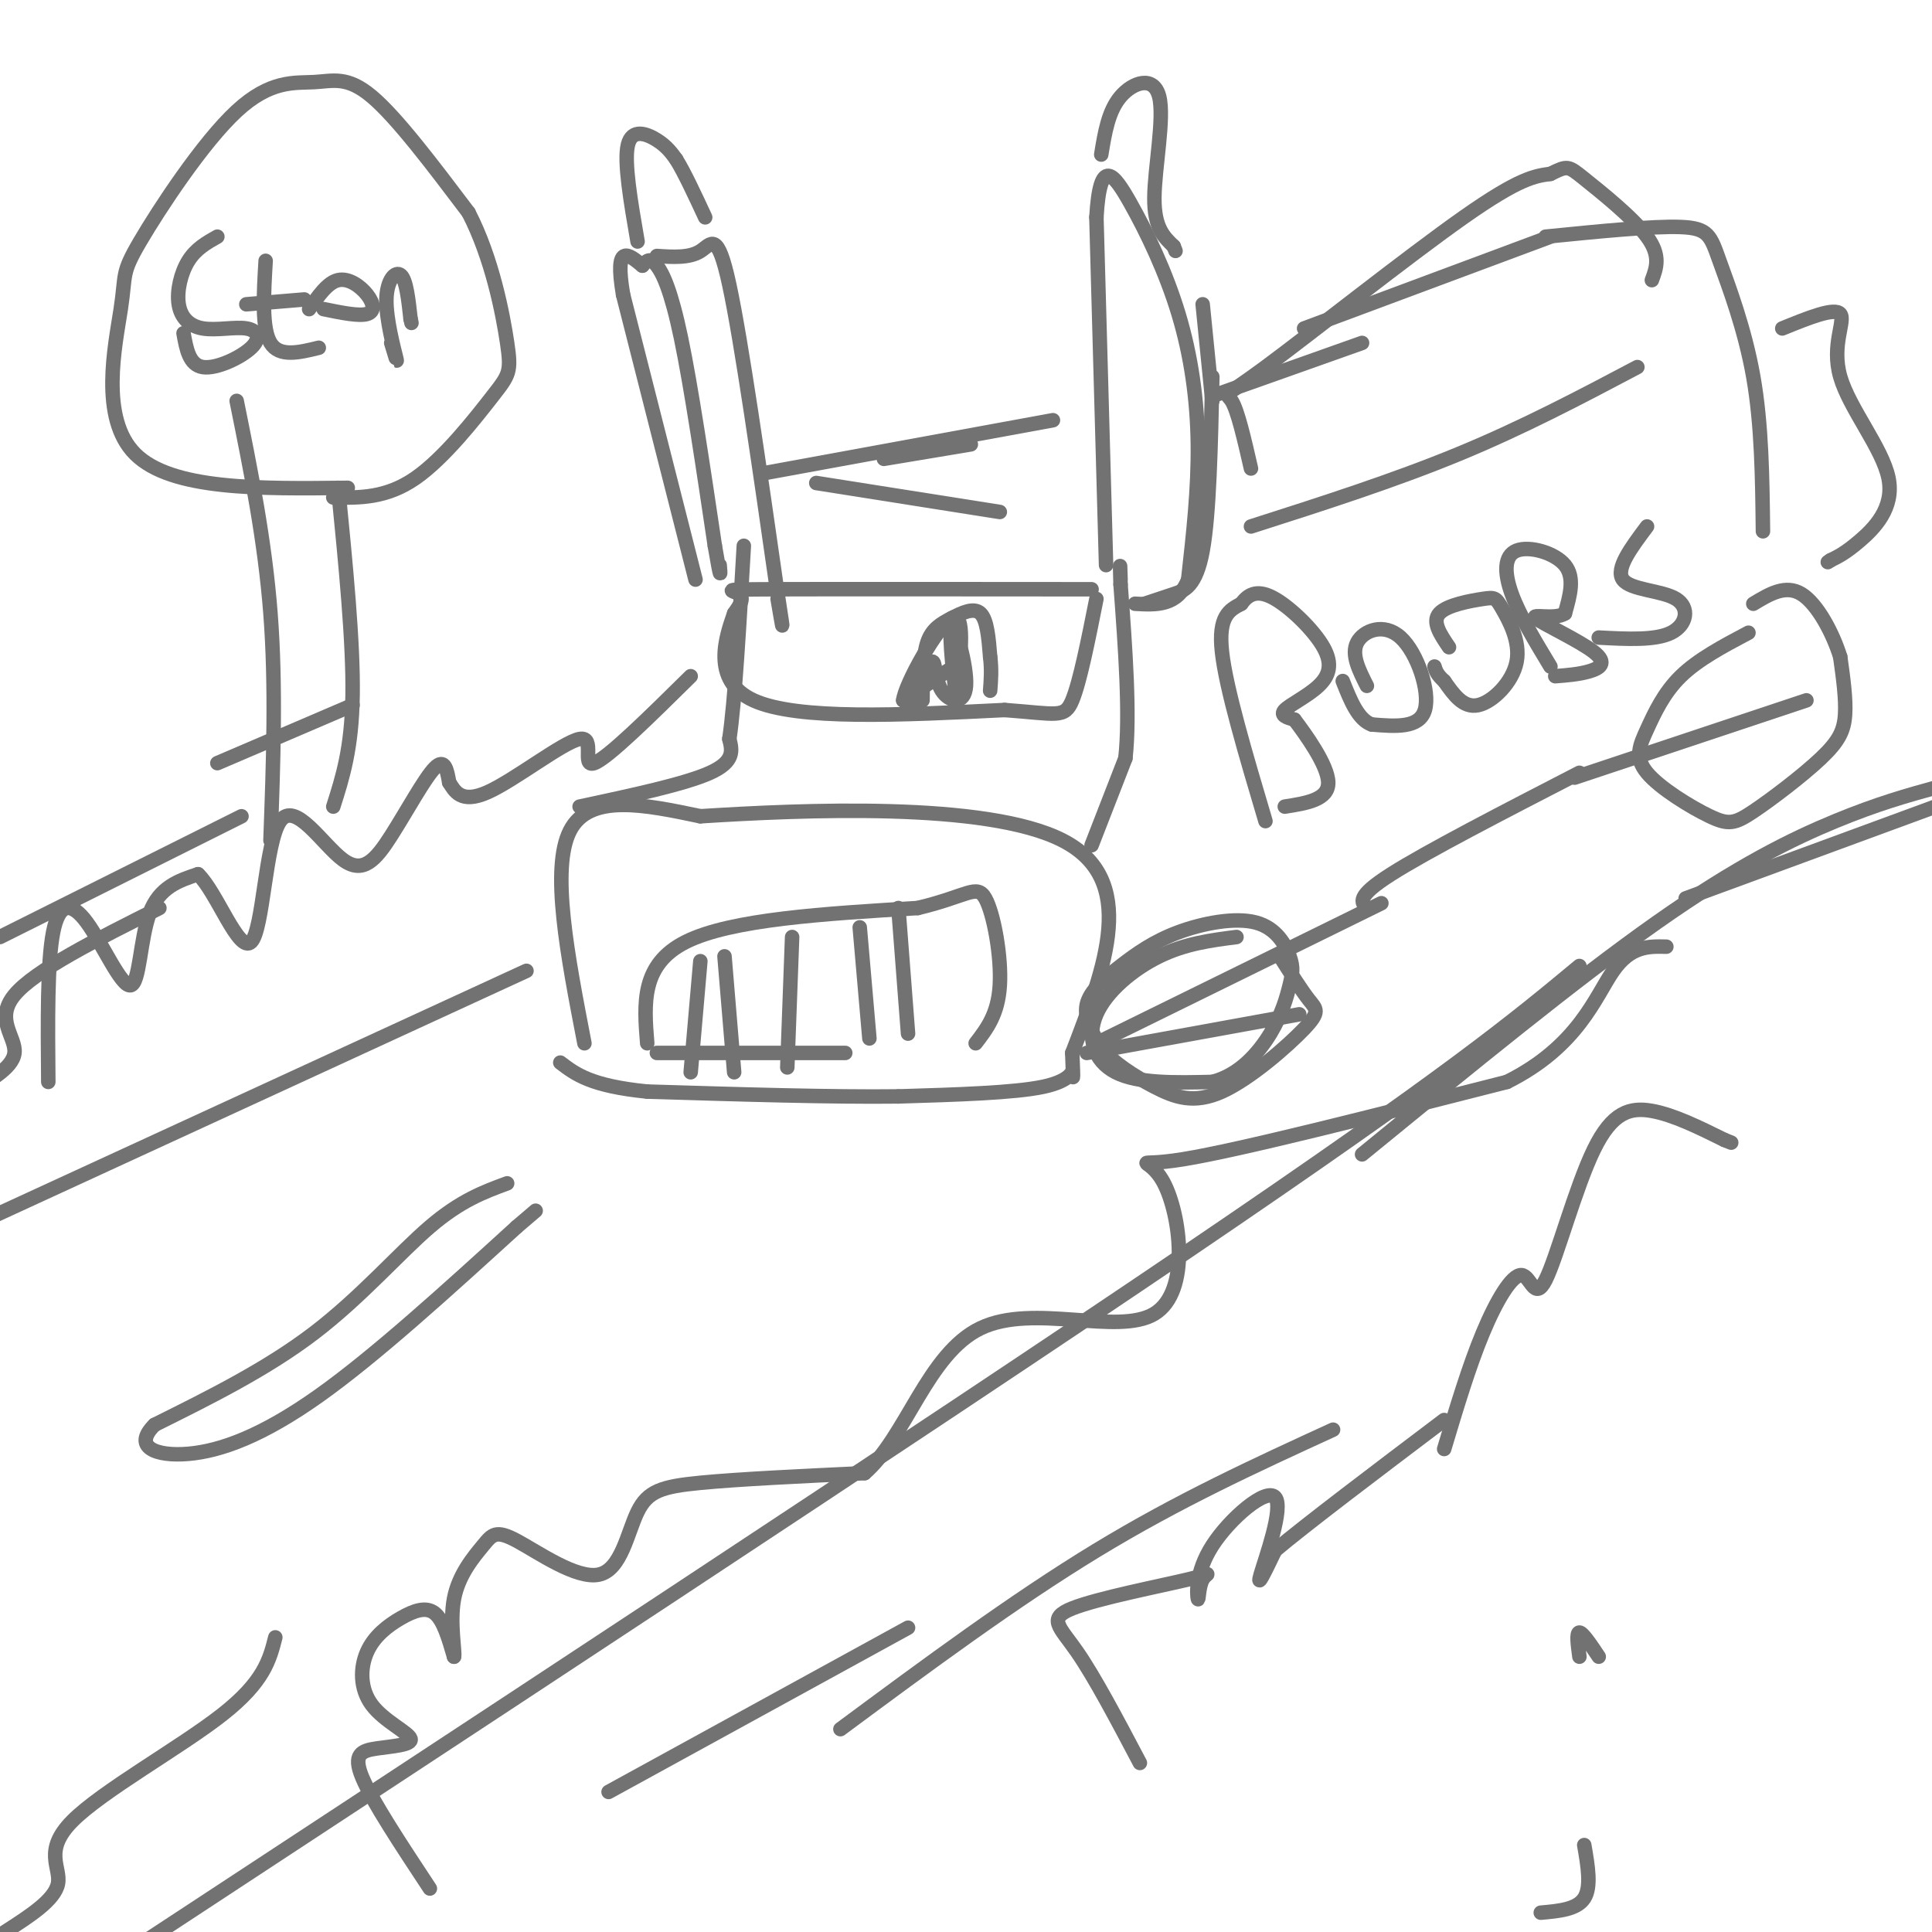 <svg viewBox='0 0 400 400' version='1.1' xmlns='http://www.w3.org/2000/svg' xmlns:xlink='http://www.w3.org/1999/xlink'><g fill='none' stroke='rgb(114,114,114)' stroke-width='3' stroke-linecap='round' stroke-linejoin='round'><path d='M121,216c-3.500,-18.083 -7.000,-36.167 -3,-44c4.000,-7.833 15.500,-5.417 27,-3'/><path d='M145,169c20.778,-1.311 59.222,-3.089 75,5c15.778,8.089 8.889,26.044 2,44'/><path d='M222,218c0.310,7.560 0.083,4.458 0,4c-0.083,-0.458 -0.024,1.726 -6,3c-5.976,1.274 -17.988,1.637 -30,2'/><path d='M186,227c-13.667,0.167 -32.833,-0.417 -52,-1'/><path d='M134,226c-11.667,-1.167 -14.833,-3.583 -18,-6'/><path d='M120,167c10.917,-2.333 21.833,-4.667 27,-7c5.167,-2.333 4.583,-4.667 4,-7'/><path d='M151,153c1.167,-7.833 2.083,-23.917 3,-40'/><path d='M226,175c0.000,0.000 7.000,-18.000 7,-18'/><path d='M233,157c1.000,-9.000 0.000,-22.500 -1,-36'/><path d='M232,121c-0.167,-6.167 -0.083,-3.583 0,-1'/><path d='M226,122c-27.111,-0.022 -54.222,-0.044 -66,0c-11.778,0.044 -8.222,0.156 -7,1c1.222,0.844 0.111,2.422 -1,4'/><path d='M152,127c-1.578,4.533 -5.022,13.867 4,18c9.022,4.133 30.511,3.067 52,2'/><path d='M208,147c10.978,0.800 12.422,1.800 14,-2c1.578,-3.800 3.289,-12.400 5,-21'/><path d='M144,120c0.000,0.000 -15.000,-59.000 -15,-59'/><path d='M129,61c-1.833,-10.833 1.083,-8.417 4,-6'/><path d='M133,55c1.083,-1.310 1.792,-1.583 3,0c1.208,1.583 2.917,5.024 5,15c2.083,9.976 4.542,26.488 7,43'/><path d='M148,113c1.333,7.833 1.167,5.917 1,4'/><path d='M136,53c3.356,0.222 6.711,0.444 9,-1c2.289,-1.444 3.511,-4.556 6,7c2.489,11.556 6.244,37.778 10,64'/><path d='M161,123c1.667,10.833 0.833,5.917 0,1'/><path d='M132,50c-1.422,-8.244 -2.844,-16.489 -2,-20c0.844,-3.511 3.956,-2.289 6,-1c2.044,1.289 3.022,2.644 4,4'/><path d='M140,33c1.667,2.667 3.833,7.333 6,12'/><path d='M229,117c0.000,0.000 -2.000,-72.000 -2,-72'/><path d='M227,45c0.740,-12.871 3.590,-9.048 7,-3c3.410,6.048 7.380,14.321 10,23c2.620,8.679 3.892,17.766 4,27c0.108,9.234 -0.946,18.617 -2,28'/><path d='M246,120c-2.167,5.500 -6.583,5.250 -11,5'/><path d='M237,125c1.911,-0.644 3.822,-1.289 6,-2c2.178,-0.711 4.622,-1.489 6,-9c1.378,-7.511 1.689,-21.756 2,-36'/><path d='M228,32c0.732,-4.506 1.464,-9.012 4,-12c2.536,-2.988 6.875,-4.458 8,0c1.125,4.458 -0.964,14.845 -1,21c-0.036,6.155 1.982,8.077 4,10'/><path d='M243,51c0.667,1.667 0.333,0.833 0,0'/><path d='M249,63c0.000,0.000 2.000,20.000 2,20'/><path d='M158,98c0.000,0.000 60.000,-11.000 60,-11'/><path d='M225,218c0.000,0.000 44.000,-8.000 44,-8'/><path d='M227,216c0.000,0.000 59.000,-29.000 59,-29'/><path d='M256,194c-5.292,0.679 -10.583,1.357 -16,4c-5.417,2.643 -10.958,7.250 -13,12c-2.042,4.750 -0.583,9.643 4,12c4.583,2.357 12.292,2.179 20,2'/><path d='M251,224c5.584,-1.415 9.545,-5.953 12,-10c2.455,-4.047 3.406,-7.604 4,-10c0.594,-2.396 0.832,-3.632 0,-6c-0.832,-2.368 -2.734,-5.869 -7,-7c-4.266,-1.131 -10.896,0.109 -16,2c-5.104,1.891 -8.682,4.432 -12,7c-3.318,2.568 -6.377,5.162 -7,8c-0.623,2.838 1.188,5.919 3,9'/><path d='M228,217c2.373,2.950 6.804,5.826 11,8c4.196,2.174 8.156,3.644 14,1c5.844,-2.644 13.574,-9.404 17,-13c3.426,-3.596 2.550,-4.027 1,-6c-1.550,-1.973 -3.775,-5.486 -6,-9'/><path d='M283,188c-1.167,-1.167 -2.333,-2.333 5,-7c7.333,-4.667 23.167,-12.833 39,-21'/><path d='M362,131c-5.218,2.761 -10.436,5.523 -14,9c-3.564,3.477 -5.475,7.671 -7,11c-1.525,3.329 -2.663,5.793 0,9c2.663,3.207 9.128,7.158 13,9c3.872,1.842 5.151,1.576 9,-1c3.849,-2.576 10.267,-7.463 14,-11c3.733,-3.537 4.781,-5.725 5,-9c0.219,-3.275 -0.390,-7.638 -1,-12'/><path d='M381,136c-1.489,-4.844 -4.711,-10.956 -8,-13c-3.289,-2.044 -6.644,-0.022 -10,2'/><path d='M326,161c0.000,0.000 48.000,-16.000 48,-16'/><path d='M270,68c0.000,0.000 51.000,-19.000 51,-19'/><path d='M259,109c14.833,-4.750 29.667,-9.500 43,-15c13.333,-5.500 25.167,-11.750 37,-18'/><path d='M320,49c11.125,-1.113 22.250,-2.226 28,-2c5.750,0.226 6.125,1.792 8,7c1.875,5.208 5.250,14.060 7,24c1.750,9.940 1.875,20.970 2,32'/><path d='M109,201c0.000,0.000 -113.000,52.000 -113,52'/><path d='M327,200c-13.333,11.083 -26.667,22.167 -81,59c-54.333,36.833 -149.667,99.417 -245,162'/><path d='M105,245c-4.822,1.778 -9.644,3.556 -16,9c-6.356,5.444 -14.244,14.556 -24,22c-9.756,7.444 -21.378,13.222 -33,19'/><path d='M32,295c-4.643,4.595 0.250,6.583 7,6c6.750,-0.583 15.357,-3.738 27,-12c11.643,-8.262 26.321,-21.631 41,-35'/><path d='M107,254c6.833,-5.833 3.417,-2.917 0,0'/><path d='M134,216c-0.667,-8.167 -1.333,-16.333 8,-21c9.333,-4.667 28.667,-5.833 48,-7'/><path d='M190,188c10.357,-2.464 12.250,-5.125 14,-2c1.750,3.125 3.357,12.036 3,18c-0.357,5.964 -2.679,8.982 -5,12'/><path d='M136,218c0.000,0.000 39.000,0.000 39,0'/><path d='M145,199c0.000,0.000 -2.000,23.000 -2,23'/><path d='M150,198c0.000,0.000 2.000,24.000 2,24'/><path d='M164,194c0.000,0.000 -1.000,27.000 -1,27'/><path d='M178,192c0.000,0.000 2.000,23.000 2,23'/><path d='M186,188c0.000,0.000 2.000,26.000 2,26'/><path d='M349,186c0.000,0.000 68.000,-25.000 68,-25'/><path d='M50,169c0.000,0.000 -50.000,25.000 -50,25'/><path d='M73,146c0.000,0.000 -28.000,12.000 -28,12'/><path d='M191,145c0.024,-4.589 0.048,-9.179 1,-12c0.952,-2.821 2.833,-3.875 5,-5c2.167,-1.125 4.619,-2.321 6,-1c1.381,1.321 1.690,5.161 2,9'/><path d='M205,136c0.333,2.667 0.167,4.833 0,7'/><path d='M190,143c4.750,-3.167 9.500,-6.333 9,-6c-0.500,0.333 -6.250,4.167 -12,8'/><path d='M187,145c0.311,-3.244 7.089,-15.356 10,-17c2.911,-1.644 1.956,7.178 1,16'/><path d='M198,144c-0.330,-1.374 -1.655,-12.810 -1,-14c0.655,-1.190 3.289,7.867 3,12c-0.289,4.133 -3.501,3.344 -5,1c-1.499,-2.344 -1.285,-6.241 -2,-6c-0.715,0.241 -2.357,4.621 -4,9'/><path d='M189,146c-0.500,1.000 0.250,-1.000 1,-3'/><path d='M183,95c0.000,0.000 18.000,-3.000 18,-3'/><path d='M169,100c0.000,0.000 38.000,6.000 38,6'/><path d='M262,170c-4.083,-13.750 -8.167,-27.500 -9,-35c-0.833,-7.500 1.583,-8.750 4,-10'/><path d='M257,125c1.613,-2.270 3.645,-2.945 7,-1c3.355,1.945 8.033,6.511 10,10c1.967,3.489 1.222,5.901 -1,8c-2.222,2.099 -5.921,3.885 -7,5c-1.079,1.115 0.460,1.557 2,2'/><path d='M268,149c2.267,2.978 6.933,9.422 7,13c0.067,3.578 -4.467,4.289 -9,5'/><path d='M283,142c-1.649,-3.262 -3.298,-6.524 -2,-9c1.298,-2.476 5.542,-4.167 9,-1c3.458,3.167 6.131,11.190 5,15c-1.131,3.810 -6.065,3.405 -11,3'/><path d='M284,150c-2.833,-1.000 -4.417,-5.000 -6,-9'/><path d='M300,134c-1.782,-2.626 -3.563,-5.252 -2,-7c1.563,-1.748 6.471,-2.618 9,-3c2.529,-0.382 2.678,-0.278 4,2c1.322,2.278 3.818,6.729 3,11c-0.818,4.271 -4.948,8.363 -8,9c-3.052,0.637 -5.026,-2.182 -7,-5'/><path d='M299,141c-1.500,-1.333 -1.750,-2.167 -2,-3'/><path d='M321,138c-3.196,-5.292 -6.393,-10.583 -8,-15c-1.607,-4.417 -1.625,-7.958 1,-9c2.625,-1.042 7.893,0.417 10,3c2.107,2.583 1.054,6.292 0,10'/><path d='M324,127c-2.080,1.410 -7.279,-0.065 -6,1c1.279,1.065 9.037,4.671 12,7c2.963,2.329 1.132,3.380 -1,4c-2.132,0.620 -4.566,0.810 -7,1'/><path d='M341,109c-3.298,4.399 -6.595,8.798 -5,11c1.595,2.202 8.083,2.208 11,4c2.917,1.792 2.262,5.369 -1,7c-3.262,1.631 -9.131,1.315 -15,1'/><path d='M251,82c0.000,0.000 31.000,-11.000 31,-11'/><path d='M259,97c-1.369,-5.994 -2.738,-11.988 -4,-14c-1.262,-2.012 -2.417,-0.042 7,-7c9.417,-6.958 29.405,-22.845 41,-31c11.595,-8.155 14.798,-8.577 18,-9'/><path d='M321,36c3.607,-1.774 3.625,-1.708 7,1c3.375,2.708 10.107,8.060 13,12c2.893,3.940 1.946,6.470 1,9'/><path d='M369,68c5.413,-2.201 10.826,-4.402 12,-3c1.174,1.402 -1.892,6.407 0,13c1.892,6.593 8.740,14.775 10,21c1.260,6.225 -3.069,10.493 -6,13c-2.931,2.507 -4.466,3.254 -6,4'/><path d='M379,116c-1.000,0.667 -0.500,0.333 0,0'/><path d='M282,239c22.111,-18.089 44.222,-36.178 61,-48c16.778,-11.822 28.222,-17.378 37,-21c8.778,-3.622 14.889,-5.311 21,-7'/><path d='M89,391c-5.985,-9.066 -11.969,-18.131 -14,-23c-2.031,-4.869 -0.107,-5.541 3,-6c3.107,-0.459 7.398,-0.704 7,-2c-0.398,-1.296 -5.485,-3.643 -8,-7c-2.515,-3.357 -2.458,-7.725 -1,-11c1.458,-3.275 4.316,-5.459 7,-7c2.684,-1.541 5.196,-2.440 7,-1c1.804,1.440 2.902,5.220 4,9'/><path d='M94,343c0.302,-0.718 -0.944,-7.014 0,-12c0.944,-4.986 4.076,-8.662 6,-11c1.924,-2.338 2.640,-3.336 7,-1c4.360,2.336 12.365,8.008 17,7c4.635,-1.008 5.902,-8.694 8,-13c2.098,-4.306 5.028,-5.230 13,-6c7.972,-0.770 20.986,-1.385 34,-2'/><path d='M179,305c8.584,-7.353 13.043,-24.735 24,-30c10.957,-5.265 28.411,1.589 36,-3c7.589,-4.589 5.312,-20.620 2,-27c-3.312,-6.380 -7.661,-3.109 4,-5c11.661,-1.891 39.330,-8.946 67,-16'/><path d='M312,224c14.822,-7.378 18.378,-17.822 22,-23c3.622,-5.178 7.311,-5.089 11,-5'/><path d='M57,339c-1.167,4.601 -2.333,9.202 -11,16c-8.667,6.798 -24.833,15.792 -31,22c-6.167,6.208 -2.333,9.631 -3,13c-0.667,3.369 -5.833,6.685 -11,10'/><path d='M126,371c0.000,0.000 62.000,-34.000 62,-34'/><path d='M174,358c18.000,-13.333 36.000,-26.667 53,-37c17.000,-10.333 33.000,-17.667 49,-25'/><path d='M236,365c-4.679,-8.871 -9.358,-17.742 -13,-23c-3.642,-5.258 -6.247,-6.904 -1,-9c5.247,-2.096 18.344,-4.643 24,-6c5.656,-1.357 3.869,-1.523 3,0c-0.869,1.523 -0.821,4.734 -1,4c-0.179,-0.734 -0.584,-5.413 3,-11c3.584,-5.587 11.157,-12.081 13,-10c1.843,2.081 -2.045,12.737 -3,16c-0.955,3.263 1.022,-0.869 3,-5'/><path d='M264,321c6.333,-5.333 20.667,-16.167 35,-27'/><path d='M299,300c2.565,-8.555 5.130,-17.109 8,-24c2.870,-6.891 6.045,-12.117 8,-12c1.955,0.117 2.689,5.578 5,1c2.311,-4.578 6.199,-19.194 10,-27c3.801,-7.806 7.515,-8.802 12,-8c4.485,0.802 9.743,3.401 15,6'/><path d='M357,236c2.500,1.000 1.250,0.500 0,0'/><path d='M327,343c-0.333,-2.500 -0.667,-5.000 0,-5c0.667,0.000 2.333,2.500 4,5'/><path d='M328,382c0.750,4.333 1.500,8.667 0,11c-1.500,2.333 -5.250,2.667 -9,3'/><path d='M10,224c-0.113,-12.375 -0.226,-24.750 1,-31c1.226,-6.250 3.793,-6.376 7,-2c3.207,4.376 7.056,13.255 9,13c1.944,-0.255 1.984,-9.644 4,-15c2.016,-5.356 6.008,-6.678 10,-8'/><path d='M41,181c3.852,3.586 8.481,16.550 11,14c2.519,-2.550 2.926,-20.614 6,-25c3.074,-4.386 8.814,4.907 13,8c4.186,3.093 6.819,-0.013 10,-5c3.181,-4.987 6.909,-11.853 9,-14c2.091,-2.147 2.546,0.427 3,3'/><path d='M93,162c1.108,1.721 2.380,4.523 8,2c5.620,-2.523 15.590,-10.372 19,-11c3.410,-0.628 0.260,5.963 3,5c2.740,-0.963 11.370,-9.482 20,-18'/><path d='M33,188c-12.911,6.467 -25.822,12.933 -30,18c-4.178,5.067 0.378,8.733 0,12c-0.378,3.267 -5.689,6.133 -11,9'/><path d='M56,174c0.583,-15.917 1.167,-31.833 0,-47c-1.167,-15.167 -4.083,-29.583 -7,-44'/><path d='M69,167c1.917,-6.000 3.833,-12.000 4,-23c0.167,-11.000 -1.417,-27.000 -3,-43'/><path d='M72,101c-18.268,0.222 -36.536,0.443 -44,-7c-7.464,-7.443 -4.125,-22.551 -3,-30c1.125,-7.449 0.036,-7.239 4,-14c3.964,-6.761 12.980,-20.493 20,-27c7.020,-6.507 12.044,-5.790 16,-6c3.956,-0.210 6.845,-1.346 12,3c5.155,4.346 12.578,14.173 20,24'/><path d='M97,44c4.887,9.419 7.104,20.968 8,27c0.896,6.032 0.472,6.547 -3,11c-3.472,4.453 -9.992,12.844 -16,17c-6.008,4.156 -11.504,4.078 -17,4'/><path d='M45,49c-2.223,1.251 -4.447,2.503 -6,5c-1.553,2.497 -2.436,6.241 -2,9c0.436,2.759 2.191,4.535 5,5c2.809,0.465 6.670,-0.381 9,0c2.330,0.381 3.127,1.987 1,4c-2.127,2.013 -7.179,4.432 -10,4c-2.821,-0.432 -3.410,-3.716 -4,-7'/><path d='M55,54c-0.417,7.000 -0.833,14.000 1,17c1.833,3.000 5.917,2.000 10,1'/><path d='M51,63c0.000,0.000 12.000,-1.000 12,-1'/><path d='M64,64c1.911,-2.750 3.821,-5.500 6,-6c2.179,-0.500 4.625,1.250 6,3c1.375,1.750 1.679,3.500 0,4c-1.679,0.500 -5.339,-0.250 -9,-1'/><path d='M81,71c0.726,2.423 1.452,4.845 1,3c-0.452,-1.845 -2.083,-7.958 -2,-12c0.083,-4.042 1.881,-6.012 3,-5c1.119,1.012 1.560,5.006 2,9'/><path d='M85,66c0.333,1.500 0.167,0.750 0,0'/></g>
</svg>